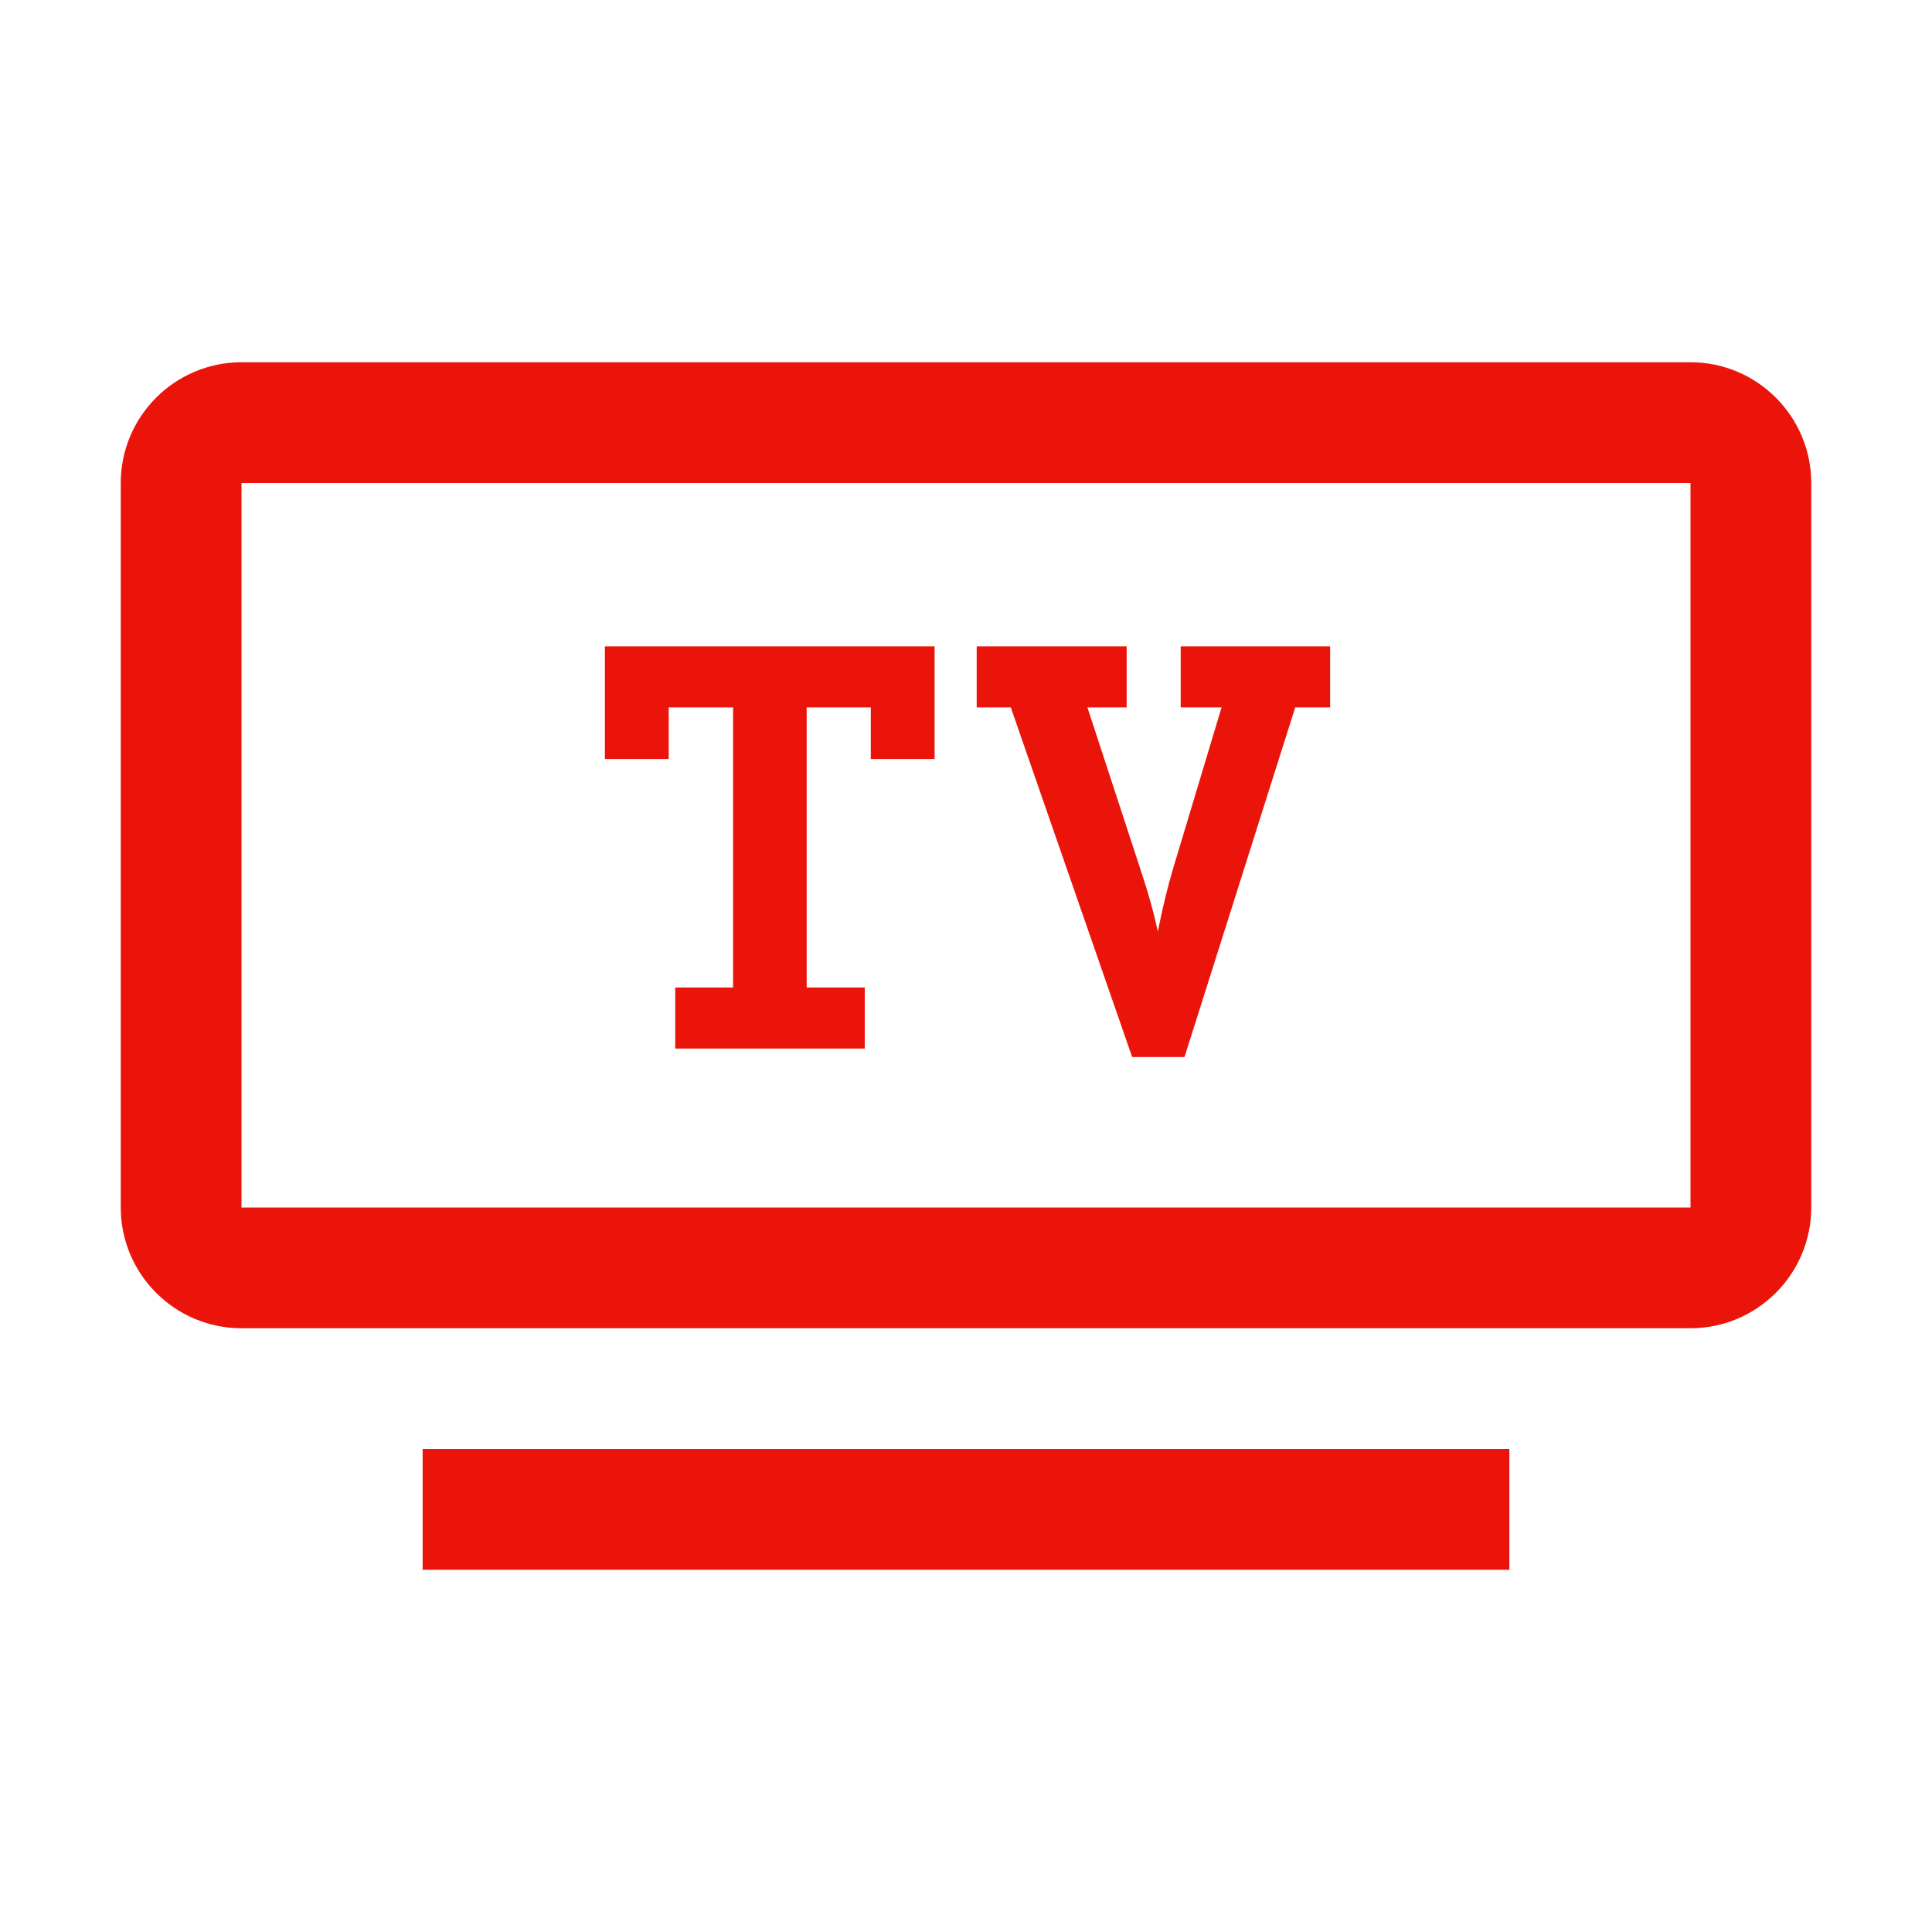 <svg width="32" height="32" viewBox="0 0 32 32" fill="none" xmlns="http://www.w3.org/2000/svg">
<g clip-path="url(#clip0_632_200)">
<path d="M28 22H4C2.897 22 2 21.102 2 20V8C2 6.897 2.897 6 4 6H28C29.103 6 30 6.897 30 8V20C30 21.102 29.103 22 28 22ZM4 8V20H28L28 8L4 8ZM25 24H7V26H25V24ZM12.142 16.356V11.717H11.076V12.571H10.019V10.706H15.48V12.571H14.423V11.717H13.361V16.356H14.323V17.368H11.184V16.356H12.142ZM16.177 11.717V10.706H18.661V11.717H18.011L18.878 14.364C19.017 14.78 19.116 15.135 19.177 15.43C19.255 15.036 19.342 14.679 19.438 14.36L20.233 11.717H19.556V10.706H22.031V11.717H21.453L19.619 17.508H18.752L16.742 11.717H16.177Z" fill="#EB140A"/>
</g>
<defs>
<clipPath id="clip0_632_200">
<rect width="32" height="32" fill="white"/>
</clipPath>
</defs>
</svg>

